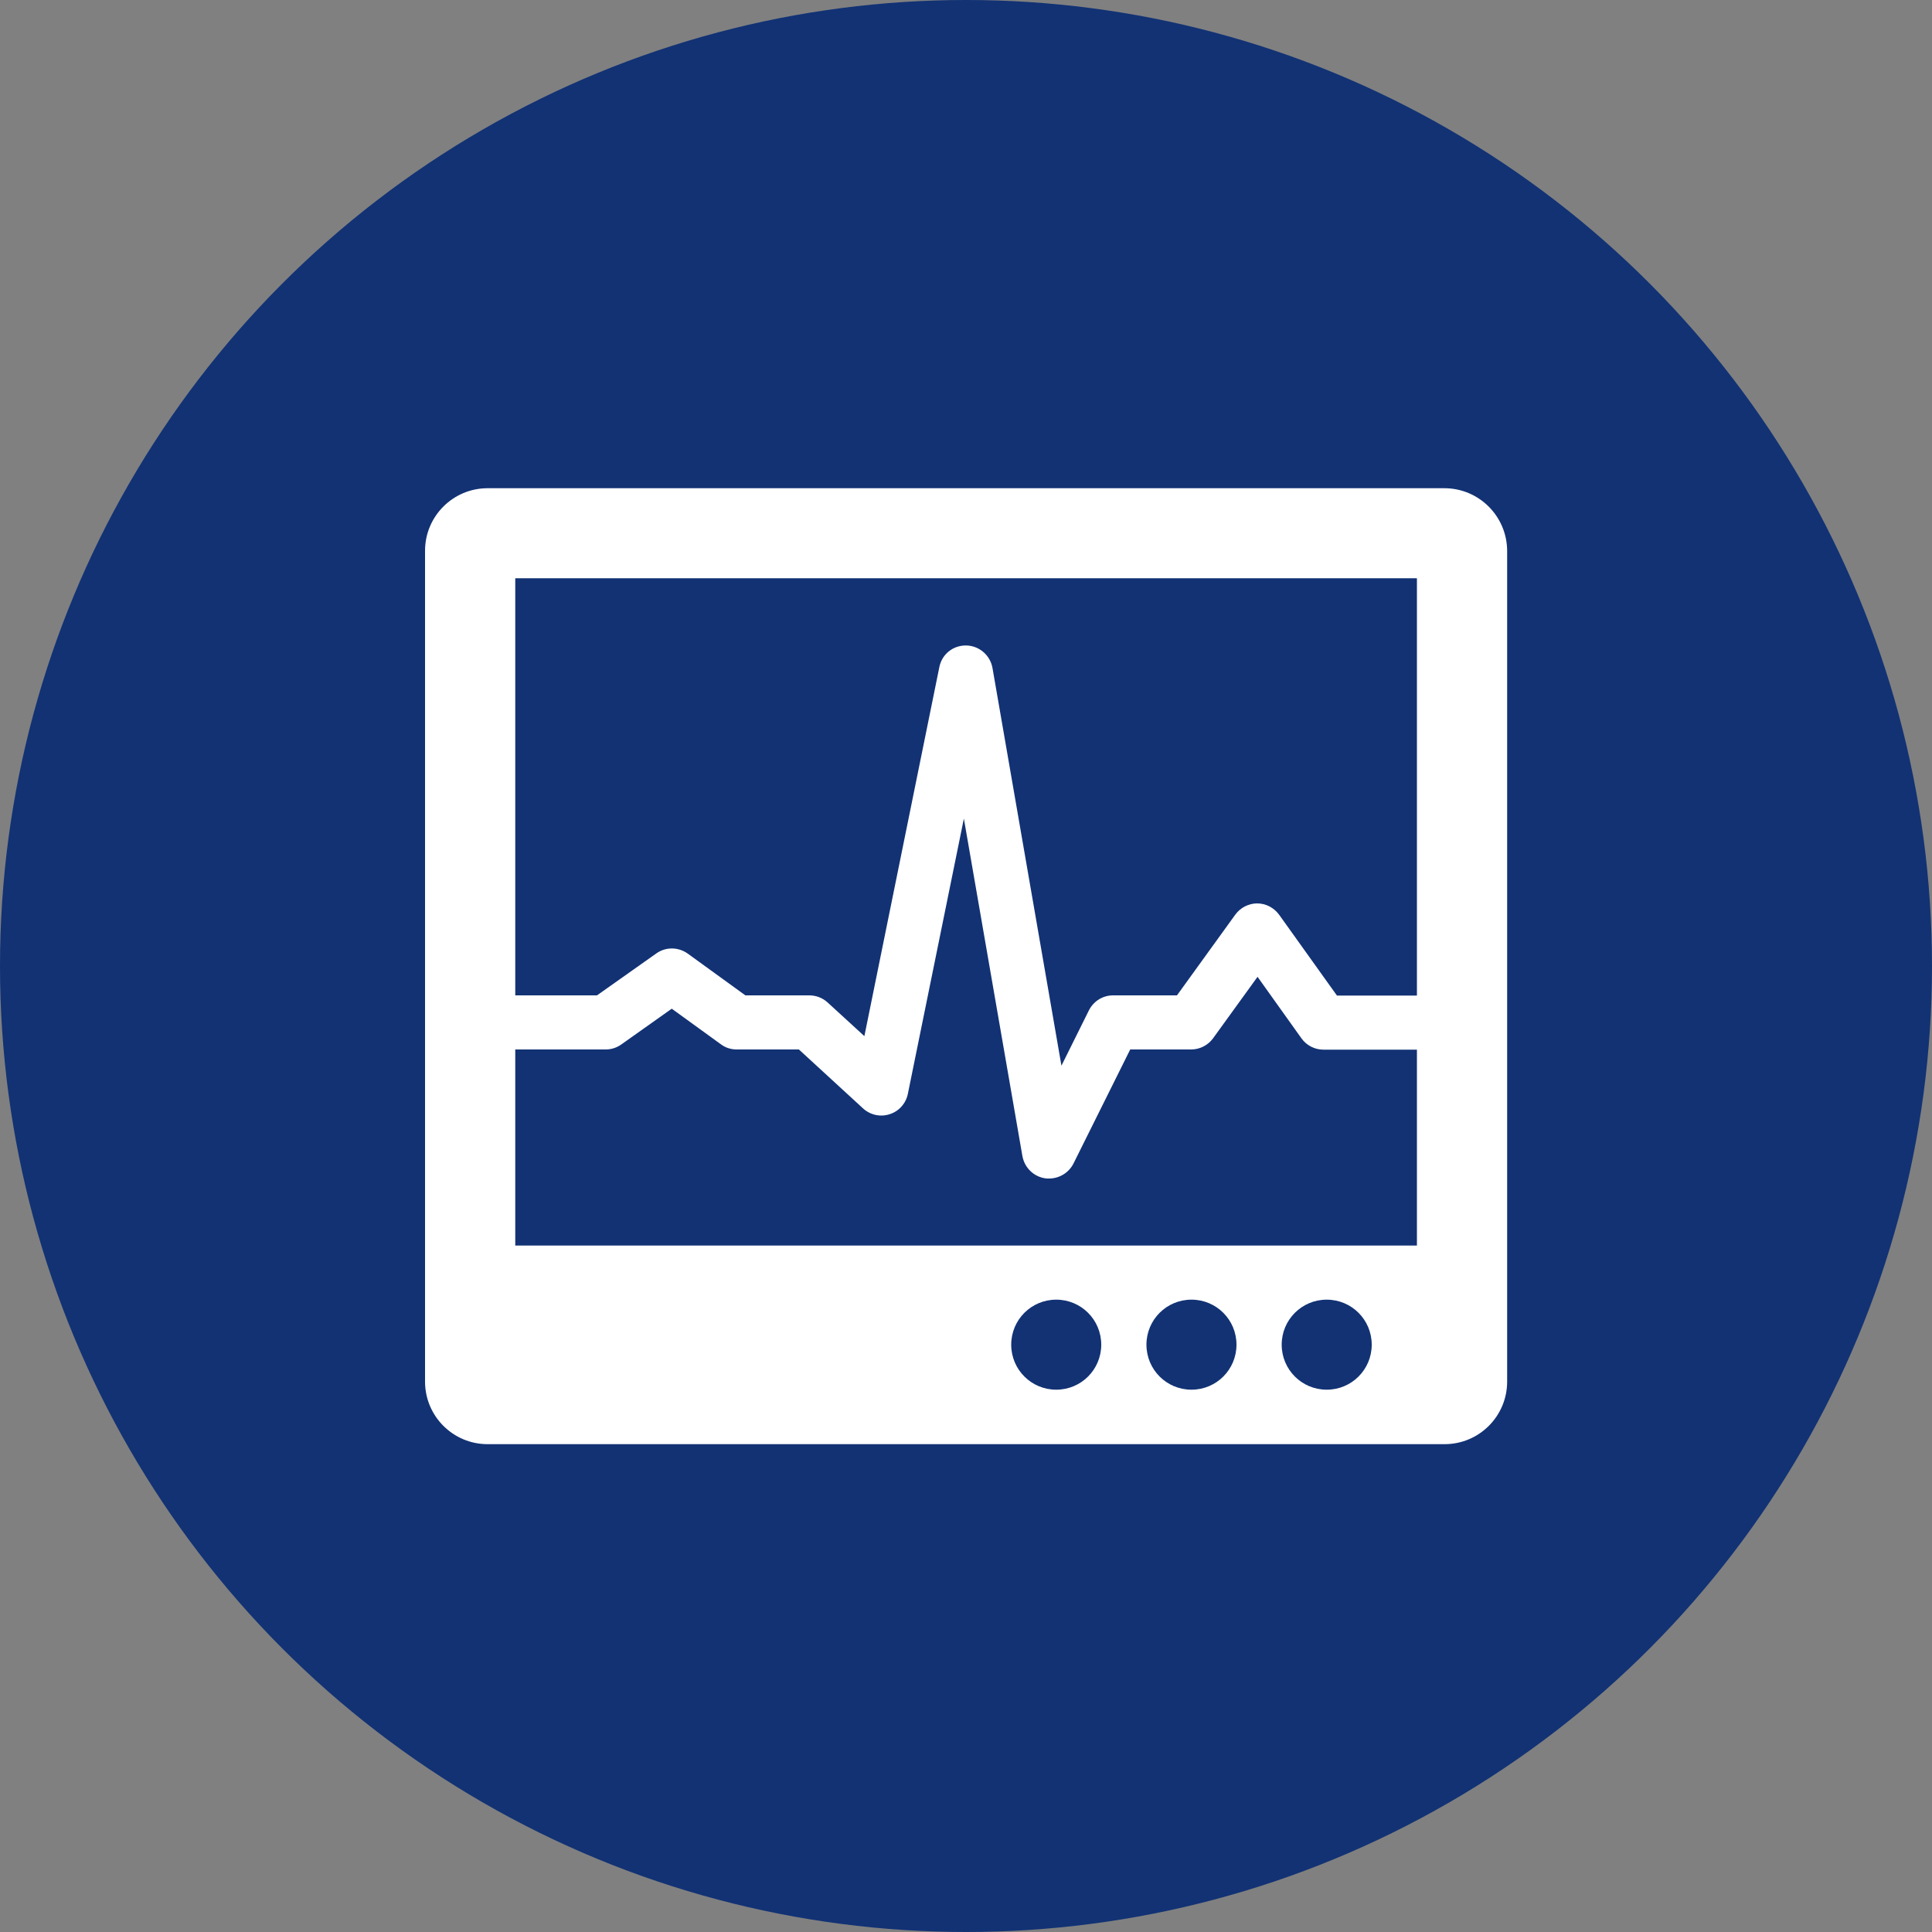 <?xml version="1.0" encoding="utf-8"?>
<!-- Generator: Adobe Illustrator 26.5.2, SVG Export Plug-In . SVG Version: 6.00 Build 0)  -->
<svg version="1.1" id="Lager_1" xmlns="http://www.w3.org/2000/svg" xmlns:xlink="http://www.w3.org/1999/xlink" x="0px" y="0px"
	 viewBox="0 0 100 100" enable-background="new 0 0 100 100" xml:space="preserve">
<rect x="0" y="0" width="100" height="100" fill="#808080" stroke="none"/>
<g>
	<circle fill="#123274" cx="50" cy="50" r="50"/>
	<g>
		<path fill="#FFFFFF" d="M74.76,25.27H25.24c-1.79,0-3.24,1.45-3.24,3.24v43c0,1.79,1.45,3.24,3.24,3.24h49.53
			c1.79,0,3.24-1.45,3.24-3.24v-43C78,26.72,76.55,25.27,74.76,25.27z M54.67,71.93c-1.29,0-2.33-1.04-2.33-2.33
			c0-1.29,1.04-2.33,2.33-2.33c1.29,0,2.33,1.04,2.33,2.33C57,70.89,55.96,71.93,54.67,71.93z M61.67,71.93
			c-1.29,0-2.33-1.04-2.33-2.33c0-1.29,1.04-2.33,2.33-2.33c1.29,0,2.33,1.04,2.33,2.33C64,70.89,62.96,71.93,61.67,71.93z
			 M68.67,71.93c-1.29,0-2.33-1.04-2.33-2.33c0-1.29,1.04-2.33,2.33-2.33c1.29,0,2.33,1.04,2.33,2.33
			C71,70.89,69.96,71.93,68.67,71.93z M73.33,64.47H26.67V29.93h46.67V64.47z"/>
		<path fill="#FFFFFF" d="M54.3,61c-0.07,0-0.13,0-0.2-0.01c-0.6-0.09-1.07-0.55-1.18-1.15l-3.03-17.47l-2.9,14.25
			c-0.1,0.49-0.46,0.9-0.94,1.05c-0.48,0.16-1.01,0.04-1.38-0.3l-3.32-3.05h-3.22c-0.3,0-0.58-0.09-0.82-0.27l-2.54-1.84l-2.61,1.85
			c-0.24,0.17-0.52,0.26-0.81,0.26h-6.2c-0.77,0-1.4-0.63-1.4-1.4s0.63-1.4,1.4-1.4h5.75l3.07-2.17c0.49-0.35,1.14-0.34,1.63,0.01
			l2.98,2.16h3.31c0.35,0,0.69,0.13,0.95,0.37l1.9,1.74l3.88-19.1c0.13-0.66,0.7-1.13,1.39-1.12c0.67,0.01,1.24,0.5,1.36,1.16
			l3.57,20.59l1.42-2.86c0.24-0.48,0.72-0.78,1.25-0.78h3.31l3.02-4.18c0.26-0.36,0.69-0.58,1.13-0.58c0,0,0,0,0,0
			c0.45,0,0.87,0.22,1.14,0.59l2.99,4.18h5.63c0.77,0,1.4,0.63,1.4,1.4s-0.63,1.4-1.4,1.4H68.5c-0.45,0-0.88-0.22-1.14-0.59
			l-2.27-3.18l-2.3,3.18c-0.26,0.36-0.69,0.58-1.13,0.58H58.5l-2.94,5.91C55.32,60.7,54.83,61,54.3,61z"/>
	</g>
</g>
</svg>
